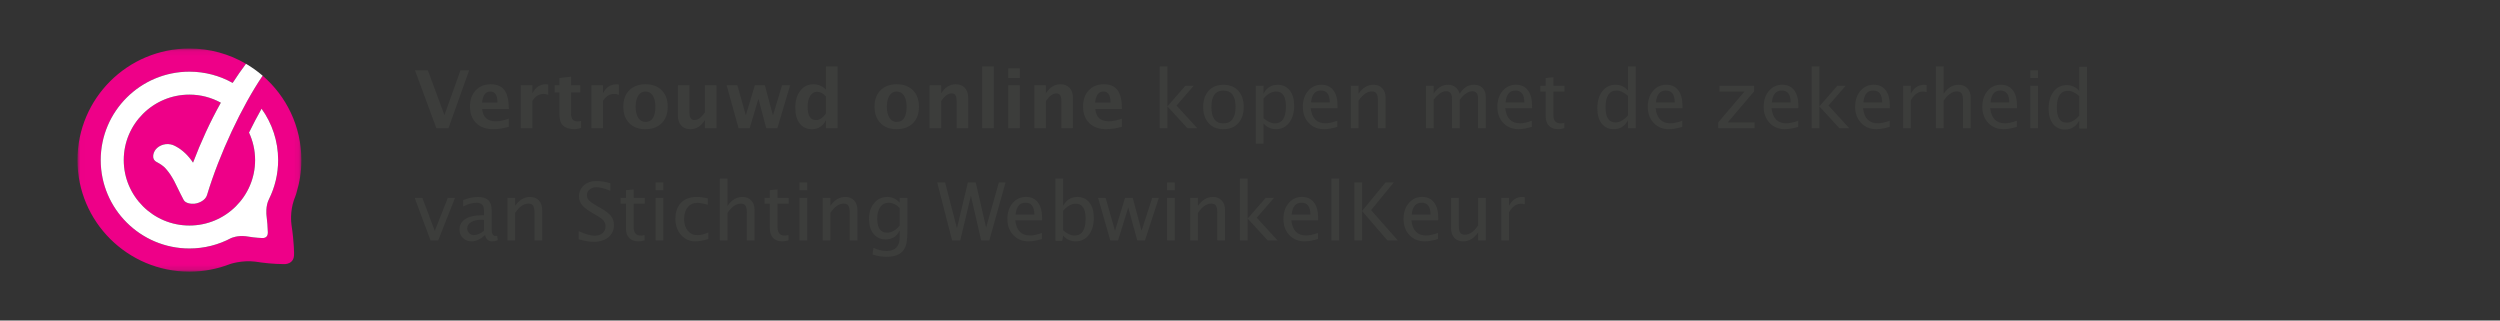 <?xml version="1.0" encoding="UTF-8"?>
<svg width="468px" height="60px" viewBox="0 0 468 60" version="1.1" xmlns="http://www.w3.org/2000/svg" xmlns:xlink="http://www.w3.org/1999/xlink">
    <rect x="0" y="0" width="468" height="60" fill="#333333" stroke="none"/>
    <!-- Generator: Sketch 58 (84663) - https://sketch.com -->
    <title>wwk_banner_sm_transp-468x60</title>
    <desc>Created with Sketch.</desc>
    <defs>
        <path d="M46.172,51 C46.168,50.872 46.166,50.742 46.165,50.61 C46.165,49.843 46.233,48.999 46.411,48.009 C46.843,45.607 47.387,44.251 47.827,43.417 C48.274,42.588 48.581,42.256 48.563,42.056 C48.561,41.982 48.538,41.901 48.456,41.772 C48.34,41.6 48.248,41.563 48.102,41.559 C48.096,41.559 48.089,41.558 48.082,41.558 C47.731,41.558 47.078,41.981 46.432,42.558 C45.765,43.14 45.064,43.86 44.475,44.386 C44.355,44.495 44.235,44.603 44.115,44.713 C43.75,45.048 43.53,45.268 43.528,45.268 L43.4,45.395 L43.37,45.372 C40.635,47.746 37.512,50.079 34.769,51 L30.702,51 C26.804,49.398 14.362,42.383 14.351,42.379 L14.204,42.296 L14.595,41.459 C14.471,41.434 14.349,41.411 14.225,41.389 C14.128,41.371 13.993,41.361 13.832,41.361 C13.829,41.361 13.827,41.361 13.824,41.361 C12.239,41.361 8.348,42.209 8.331,42.214 C8.327,42.215 7.281,42.355 6.259,42.355 C6.013,42.355 5.767,42.349 5.536,42.328 C4.353,42.217 1.403,41.429 1.395,41.429 C0.775,41.253 0.453,41.024 0.432,40.73 C0.436,40.491 0.694,40.373 0.969,40.371 C1.108,40.371 1.265,40.398 1.44,40.453 C2.506,40.78 3.141,40.87 3.502,40.87 C3.504,40.87 3.506,40.87 3.508,40.87 L3.691,40.861 L1.31,39.951 C0.473,39.663 0.038,39.384 0,39.05 C0.002,38.842 0.233,38.758 0.446,38.758 C0.597,38.758 0.777,38.787 0.991,38.849 C2.086,39.156 3.439,39.549 4.061,39.731 C3.894,39.629 3.697,39.515 3.498,39.405 C2.997,39.128 2.495,38.873 2.498,38.873 C2.08,38.691 1.852,38.42 1.846,38.157 C1.846,38.054 1.889,37.951 1.976,37.881 C2.059,37.81 2.178,37.774 2.307,37.774 C2.309,37.774 2.311,37.774 2.312,37.774 C2.444,37.774 2.594,37.807 2.764,37.879 C3.486,38.174 4.103,38.56 5.493,39.088 C6.452,39.452 7.362,39.603 8.124,39.603 C8.131,39.603 8.137,39.603 8.144,39.603 C9.115,39.603 9.837,39.342 10.087,39.032 C10.17,38.931 10.194,38.863 10.194,38.819 C10.209,38.732 10.046,38.607 9.711,38.502 C9.392,38.396 8.967,38.31 8.602,38.187 C8.162,38.034 7.386,37.717 7.368,37.048 C7.368,36.938 7.39,36.823 7.442,36.704 C7.5,36.58 7.633,36.549 7.734,36.549 C7.74,36.549 7.746,36.549 7.752,36.549 C8.253,36.556 9.217,37.012 9.231,37.012 C9.237,37.012 9.492,37.116 9.899,37.222 C10.306,37.327 10.861,37.432 11.472,37.432 C11.614,37.432 11.76,37.426 11.909,37.413 L12.136,37.403 C13.613,37.41 15.726,38.492 15.925,38.59 L15.946,38.542 L31.4,44.305 C35.035,43.925 41.741,37.54 44.672,34.514 C46.001,32.949 48.338,30.654 51.271,29.9 C51.748,29.734 52.376,29.611 53.201,29.611 C53.207,29.611 53.213,29.611 53.219,29.611 C54.048,29.611 55.068,29.732 56.325,30.048 C56.801,30.167 57.191,30.218 57.5,30.218 C58.18,30.209 58.492,29.991 58.635,29.685 C54.432,28.836 51.864,27.153 51.864,27.153 C49.277,24.051 48.237,20.994 47.856,18.633 C47.05,16.716 45.574,11.387 50.594,5.456 C51.99,3.317 54.048,1.606 56.736,0.775 C58.43,0.251 60.106,0 61.717,0 C65.307,0 68.571,1.244 70.978,3.468 C78.74,9.711 75.695,26.971 75.695,26.971 C72.964,28.42 70.356,29.277 67.93,29.735 C68.083,29.947 68.288,30.207 68.567,30.482 C69.013,30.917 69.628,31.373 70.435,31.693 C71.018,31.791 71.611,31.937 72.206,32.124 C74.679,32.541 76.082,33.505 76.828,34.265 C78.48,35.281 79.73,36.356 80.108,37.042 C80.81,37.898 83.481,41.363 86.548,44.679 C89.075,47.423 91.918,50.058 94.037,51 L82.942,51 C81.428,49.674 80.048,48.404 78.971,47.425 C78.204,46.588 77.534,46.246 76.996,46.246 C76.994,46.246 76.992,46.246 76.991,46.246 C76.986,46.246 76.982,46.246 76.977,46.246 C76.306,46.246 75.668,46.792 75.128,47.848 C74.716,48.652 74.371,49.728 74.103,51 L46.172,51 L46.172,51 Z M96.172,51 L102,48.828 L102,51 L96.172,51 L96.172,51 Z" id="path-1"></path>
        <linearGradient x1="78.013%" y1="110.165%" x2="105.369%" y2="110.165%" id="linearGradient-3">
            <stop stop-color="#CBCCCB" offset="0%"></stop>
            <stop stop-color="#FFFFFE" offset="100%"></stop>
        </linearGradient>
        <polygon id="path-4" points="0.55 0.702 91.921 0.702 91.921 21.129 0.55 21.129"></polygon>
        <path d="M9.314,1.73 C9.14,1.297 8.978,0.864 8.829,0.438 C6.958,1.473 5.454,1.709 5.454,1.709 C3.638,1.26 2.097,0.712 0.785,0.099 C1.029,0.792 1.277,1.422 1.478,1.904 C2.65,2.406 3.992,2.858 5.531,3.238 C5.531,3.238 7.257,2.963 9.314,1.73" id="path-6"></path>
        <linearGradient x1="0%" y1="50.003%" x2="100.004%" y2="50.003%" id="linearGradient-8">
            <stop stop-color="#BBBCBB" offset="0%"></stop>
            <stop stop-color="#FFFFFE" offset="100%"></stop>
        </linearGradient>
        <path d="M5.441,4.578 C5.441,4.578 4.542,12.073 0.177,13.783 C0.177,13.783 10.24,12.629 12.279,0.39" id="path-9"></path>
        <polygon id="path-11" points="0.009 0.079 41.921 0.079 41.921 41.853 0.009 41.853"></polygon>
    </defs>
    <g id="Page-1" stroke="none" stroke-width="1" fill="none" fill-rule="evenodd">
        <g id="Banners" transform="translate(-837, -836)">
            <g transform="translate(66, 457)" id="wwk_banner_sm_transp-468x60">
                <g transform="translate(769.5, 378)">
                    <g id="wwk_banner_sm_transp">
                        <g id="banner_liggend_dun_roze_nieuwlogo-01" transform="translate(16, 9)">
                            <path d="M67.189,16 L63.183,5.16 L65.593,5.16 L68.698,13.546 L71.701,5.16 L73.327,5.16 L69.453,16 L67.189,16 Z M80.754,15.729 C79.724,16.032 78.747,16.183 77.824,16.183 C76.481,16.183 75.422,15.802 74.645,15.041 C73.869,14.279 73.481,13.239 73.481,11.92 C73.481,10.675 73.836,9.673 74.547,8.914 C75.257,8.155 76.196,7.775 77.363,7.775 C78.539,7.775 79.399,8.146 79.941,8.888 C80.483,9.63 80.754,10.805 80.754,12.411 L75.766,12.411 C75.912,13.944 76.755,14.711 78.293,14.711 C79.02,14.711 79.841,14.542 80.754,14.206 L80.754,15.729 Z M75.737,11.188 L78.622,11.188 C78.622,9.816 78.181,9.13 77.297,9.13 C76.398,9.13 75.878,9.816 75.737,11.188 Z M82.995,16 L82.995,7.958 L85.163,7.958 L85.163,9.474 C85.724,8.341 86.579,7.775 87.726,7.775 C87.863,7.775 87.997,7.79 88.129,7.819 L88.129,9.752 C87.822,9.64 87.536,9.584 87.272,9.584 C86.408,9.584 85.705,10.021 85.163,10.895 L85.163,16 L82.995,16 Z M94.274,15.956 C93.757,16.107 93.349,16.183 93.051,16.183 C91.171,16.183 90.231,15.304 90.231,13.546 L90.231,9.313 L89.331,9.313 L89.331,7.958 L90.231,7.958 L90.231,6.603 L92.399,6.354 L92.399,7.958 L94.121,7.958 L94.121,9.313 L92.399,9.313 L92.399,13.261 C92.399,14.247 92.802,14.74 93.608,14.74 C93.793,14.74 94.016,14.706 94.274,14.638 L94.274,15.956 Z M96.208,16 L96.208,7.958 L98.376,7.958 L98.376,9.474 C98.937,8.341 99.792,7.775 100.939,7.775 C101.076,7.775 101.21,7.79 101.342,7.819 L101.342,9.752 C101.035,9.64 100.749,9.584 100.485,9.584 C99.621,9.584 98.918,10.021 98.376,10.895 L98.376,16 L96.208,16 Z M106.283,16.183 C105.028,16.183 104.031,15.803 103.291,15.044 C102.552,14.285 102.182,13.263 102.182,11.979 C102.182,10.68 102.554,9.655 103.299,8.903 C104.043,8.151 105.055,7.775 106.335,7.775 C107.619,7.775 108.633,8.151 109.378,8.903 C110.122,9.655 110.495,10.675 110.495,11.964 C110.495,13.283 110.121,14.315 109.374,15.062 C108.627,15.81 107.597,16.183 106.283,16.183 Z M106.32,14.828 C107.565,14.828 108.188,13.874 108.188,11.964 C108.188,11.09 108.023,10.399 107.693,9.892 C107.364,9.384 106.911,9.13 106.335,9.13 C105.763,9.13 105.313,9.384 104.983,9.892 C104.654,10.399 104.489,11.095 104.489,11.979 C104.489,12.853 104.652,13.546 104.98,14.059 C105.307,14.572 105.753,14.828 106.32,14.828 Z M117.46,16 L117.46,14.484 C116.757,15.617 115.844,16.183 114.721,16.183 C114.003,16.183 113.437,15.956 113.022,15.502 C112.607,15.048 112.399,14.428 112.399,13.642 L112.399,7.958 L114.567,7.958 L114.567,13.107 C114.567,14.02 114.872,14.477 115.482,14.477 C116.166,14.477 116.825,13.991 117.46,13.019 L117.46,7.958 L119.628,7.958 L119.628,16 L117.46,16 Z M123.759,16 L121.525,7.958 L123.539,7.958 L125.121,13.59 L126.806,7.958 L128.681,7.958 L130.197,13.62 L131.903,7.958 L133.412,7.958 L131.024,16 L128.944,16 L127.48,10.485 L125.839,16 L123.759,16 Z M140.116,16 L140.116,14.484 C139.559,15.617 138.683,16.183 137.486,16.183 C136.52,16.183 135.76,15.829 135.209,15.121 C134.657,14.413 134.381,13.439 134.381,12.199 C134.381,10.851 134.692,9.777 135.315,8.976 C135.937,8.175 136.774,7.775 137.823,7.775 C138.663,7.775 139.427,8.107 140.116,8.771 L140.116,4.435 L142.291,4.435 L142.291,16 L140.116,16 Z M140.116,10.06 C139.593,9.474 139.034,9.181 138.439,9.181 C137.906,9.181 137.482,9.437 137.164,9.95 C136.847,10.463 136.688,11.151 136.688,12.016 C136.688,13.661 137.215,14.484 138.27,14.484 C138.915,14.484 139.53,14.071 140.116,13.246 L140.116,10.06 Z M153.314,16.183 C152.059,16.183 151.062,15.803 150.322,15.044 C149.582,14.285 149.213,13.263 149.213,11.979 C149.213,10.68 149.585,9.655 150.33,8.903 C151.074,8.151 152.086,7.775 153.365,7.775 C154.65,7.775 155.664,8.151 156.409,8.903 C157.153,9.655 157.526,10.675 157.526,11.964 C157.526,13.283 157.152,14.315 156.405,15.062 C155.658,15.81 154.628,16.183 153.314,16.183 Z M153.351,14.828 C154.596,14.828 155.218,13.874 155.218,11.964 C155.218,11.09 155.054,10.399 154.724,9.892 C154.394,9.384 153.942,9.13 153.365,9.13 C152.794,9.13 152.344,9.384 152.014,9.892 C151.684,10.399 151.52,11.095 151.52,11.979 C151.52,12.853 151.683,13.546 152.01,14.059 C152.338,14.572 152.784,14.828 153.351,14.828 Z M159.518,16 L159.518,7.958 L161.686,7.958 L161.686,9.474 C162.394,8.341 163.307,7.775 164.425,7.775 C165.143,7.775 165.709,8.002 166.124,8.456 C166.539,8.91 166.747,9.53 166.747,10.316 L166.747,16 L164.579,16 L164.579,10.851 C164.579,9.938 164.276,9.481 163.671,9.481 C162.982,9.481 162.32,9.967 161.686,10.939 L161.686,16 L159.518,16 Z M169.369,16 L169.369,4.435 L171.537,4.435 L171.537,16 L169.369,16 Z M174.247,16 L174.247,7.958 L176.415,7.958 L176.415,16 L174.247,16 Z M174.247,6.603 L174.247,4.794 L176.415,4.794 L176.415,6.603 L174.247,6.603 Z M179.125,16 L179.125,7.958 L181.293,7.958 L181.293,9.474 C182.001,8.341 182.914,7.775 184.032,7.775 C184.75,7.775 185.316,8.002 185.731,8.456 C186.146,8.91 186.354,9.53 186.354,10.316 L186.354,16 L184.186,16 L184.186,10.851 C184.186,9.938 183.883,9.481 183.278,9.481 C182.589,9.481 181.927,9.967 181.293,10.939 L181.293,16 L179.125,16 Z M195.524,15.729 C194.493,16.032 193.517,16.183 192.594,16.183 C191.251,16.183 190.192,15.802 189.415,15.041 C188.639,14.279 188.251,13.239 188.251,11.92 C188.251,10.675 188.606,9.673 189.316,8.914 C190.027,8.155 190.965,7.775 192.132,7.775 C193.309,7.775 194.169,8.146 194.711,8.888 C195.253,9.63 195.524,10.805 195.524,12.411 L190.536,12.411 C190.682,13.944 191.525,14.711 193.063,14.711 C193.79,14.711 194.611,14.542 195.524,14.206 L195.524,15.729 Z M190.507,11.188 L193.392,11.188 C193.392,9.816 192.95,9.13 192.067,9.13 C191.168,9.13 190.648,9.816 190.507,11.188 Z M202.599,16 L202.599,4.435 L204.042,4.435 L204.042,11.906 L207.411,8.046 L208.964,8.046 L205.748,11.759 L209.63,16 L207.784,16 L204.042,11.92 L204.042,16 L202.599,16 Z M214.479,16.183 C213.341,16.183 212.433,15.806 211.754,15.052 C211.075,14.297 210.736,13.288 210.736,12.023 C210.736,10.744 211.077,9.732 211.758,8.987 C212.439,8.242 213.363,7.87 214.53,7.87 C215.697,7.87 216.621,8.242 217.302,8.987 C217.983,9.732 218.324,10.739 218.324,12.008 C218.324,13.307 217.982,14.328 217.298,15.07 C216.615,15.812 215.675,16.183 214.479,16.183 Z M214.501,15.099 C216.029,15.099 216.793,14.069 216.793,12.008 C216.793,9.972 216.039,8.954 214.53,8.954 C213.026,8.954 212.274,9.977 212.274,12.023 C212.274,14.074 213.016,15.099 214.501,15.099 Z M220.58,18.893 L220.58,8.046 L222.023,8.046 L222.023,9.54 C222.613,8.427 223.5,7.87 224.681,7.87 C225.638,7.87 226.392,8.219 226.941,8.917 C227.49,9.616 227.765,10.57 227.765,11.781 C227.765,13.1 227.454,14.163 226.831,14.971 C226.208,15.779 225.389,16.183 224.374,16.183 C223.431,16.183 222.648,15.822 222.023,15.099 L222.023,18.893 L220.58,18.893 Z M222.023,14.103 C222.765,14.767 223.473,15.099 224.147,15.099 C225.533,15.099 226.227,14.042 226.227,11.928 C226.227,10.062 225.611,9.13 224.381,9.13 C223.575,9.13 222.789,9.567 222.023,10.441 L222.023,14.103 Z M235.851,15.744 C234.884,16.037 234.056,16.183 233.368,16.183 C232.196,16.183 231.24,15.794 230.5,15.015 C229.761,14.236 229.391,13.227 229.391,11.986 C229.391,10.78 229.717,9.792 230.369,9.02 C231.02,8.249 231.854,7.863 232.87,7.863 C233.832,7.863 234.575,8.205 235.1,8.888 C235.625,9.572 235.887,10.543 235.887,11.803 L235.88,12.25 L230.863,12.25 C231.073,14.14 231.998,15.084 233.639,15.084 C234.239,15.084 234.977,14.923 235.851,14.601 L235.851,15.744 Z M230.929,11.166 L234.437,11.166 C234.437,9.687 233.885,8.947 232.782,8.947 C231.673,8.947 231.056,9.687 230.929,11.166 Z M238.378,16 L238.378,8.046 L239.82,8.046 L239.82,9.54 C240.582,8.427 241.515,7.87 242.618,7.87 C243.307,7.87 243.856,8.089 244.266,8.526 C244.676,8.963 244.882,9.55 244.882,10.287 L244.882,16 L243.439,16 L243.439,10.756 C243.439,10.165 243.352,9.744 243.179,9.492 C243.005,9.241 242.718,9.115 242.318,9.115 C241.434,9.115 240.602,9.694 239.82,10.851 L239.82,16 L238.378,16 Z M252.433,16 L252.433,8.046 L253.876,8.046 L253.876,9.54 C254.579,8.427 255.482,7.87 256.586,7.87 C257.65,7.87 258.375,8.427 258.761,9.54 C259.444,8.422 260.333,7.863 261.427,7.863 C262.13,7.863 262.674,8.069 263.06,8.482 C263.446,8.894 263.639,9.472 263.639,10.214 L263.639,16 L262.189,16 L262.189,10.441 C262.189,9.533 261.83,9.079 261.112,9.079 C260.365,9.079 259.581,9.608 258.761,10.668 L258.761,16 L257.311,16 L257.311,10.441 C257.311,9.528 256.944,9.071 256.212,9.071 C255.485,9.071 254.706,9.604 253.876,10.668 L253.876,16 L252.433,16 Z M272.267,15.744 C271.3,16.037 270.472,16.183 269.784,16.183 C268.612,16.183 267.656,15.794 266.916,15.015 C266.177,14.236 265.807,13.227 265.807,11.986 C265.807,10.78 266.133,9.792 266.785,9.02 C267.436,8.249 268.27,7.863 269.286,7.863 C270.248,7.863 270.991,8.205 271.516,8.888 C272.041,9.572 272.303,10.543 272.303,11.803 L272.296,12.25 L267.279,12.25 C267.489,14.14 268.414,15.084 270.055,15.084 C270.655,15.084 271.393,14.923 272.267,14.601 L272.267,15.744 Z M267.345,11.166 L270.853,11.166 C270.853,9.687 270.301,8.947 269.198,8.947 C268.09,8.947 267.472,9.687 267.345,11.166 Z M277.181,16.183 C276.449,16.183 275.878,15.973 275.467,15.553 C275.057,15.133 274.852,14.55 274.852,13.803 L274.852,9.13 L273.856,9.13 L273.856,8.046 L274.852,8.046 L274.852,6.603 L276.295,6.464 L276.295,8.046 L278.375,8.046 L278.375,9.13 L276.295,9.13 L276.295,13.539 C276.295,14.579 276.744,15.099 277.643,15.099 C277.833,15.099 278.065,15.067 278.339,15.004 L278.339,16 C277.894,16.122 277.508,16.183 277.181,16.183 Z M290.255,16 L290.255,14.506 C289.669,15.624 288.785,16.183 287.604,16.183 C286.647,16.183 285.893,15.834 285.344,15.136 C284.795,14.437 284.52,13.483 284.52,12.272 C284.52,10.949 284.831,9.884 285.454,9.079 C286.077,8.273 286.896,7.87 287.911,7.87 C288.854,7.87 289.635,8.231 290.255,8.954 L290.255,4.435 L291.705,4.435 L291.705,16 L290.255,16 Z M290.255,9.943 C289.508,9.284 288.8,8.954 288.131,8.954 C286.749,8.954 286.058,10.011 286.058,12.125 C286.058,13.986 286.673,14.916 287.904,14.916 C288.705,14.916 289.488,14.479 290.255,13.605 L290.255,9.943 Z M374.735,16.065 L374.735,14.571 C374.149,15.689 373.265,16.248 372.083,16.248 C371.126,16.248 370.373,15.899 369.824,15.201 C369.275,14.502 369,13.548 369,12.337 C369,11.014 369.311,9.949 369.934,9.144 C370.556,8.338 371.375,7.935 372.391,7.935 C373.334,7.935 374.115,8.296 374.735,9.019 L374.735,4.5 L376.185,4.5 L376.185,16.065 L374.735,16.065 Z M374.735,9.989 C373.988,9.33 373.28,9 372.611,9 C371.229,9 370.538,10.057 370.538,12.171 C370.538,14.032 371.153,14.962 372.384,14.962 C373.185,14.962 373.968,14.525 374.735,13.651 L374.735,9.989 Z M300.421,15.744 C299.454,16.037 298.627,16.183 297.938,16.183 C296.766,16.183 295.81,15.794 295.071,15.015 C294.331,14.236 293.961,13.227 293.961,11.986 C293.961,10.78 294.287,9.792 294.939,9.02 C295.591,8.249 296.424,7.863 297.44,7.863 C298.402,7.863 299.145,8.205 299.67,8.888 C300.195,9.572 300.458,10.543 300.458,11.803 L300.45,12.25 L295.433,12.25 C295.643,14.14 296.569,15.084 298.209,15.084 C298.81,15.084 299.547,14.923 300.421,14.601 L300.421,15.744 Z M295.499,11.166 L299.007,11.166 C299.007,9.687 298.456,8.947 297.352,8.947 C296.244,8.947 295.626,9.687 295.499,11.166 Z M307.152,16 L307.152,14.916 L312.074,9.13 L307.379,9.13 L307.379,8.046 L313.854,8.046 L313.854,9.13 L308.932,14.916 L313.949,14.916 L313.949,16 L307.152,16 Z M322.123,15.744 C321.156,16.037 320.328,16.183 319.64,16.183 C318.468,16.183 317.512,15.794 316.772,15.015 C316.033,14.236 315.663,13.227 315.663,11.986 C315.663,10.78 315.989,9.792 316.641,9.02 C317.292,8.249 318.126,7.863 319.142,7.863 C320.104,7.863 320.847,8.205 321.372,8.888 C321.897,9.572 322.159,10.543 322.159,11.803 L322.152,12.25 L317.135,12.25 C317.345,14.14 318.27,15.084 319.911,15.084 C320.511,15.084 321.249,14.923 322.123,14.601 L322.123,15.744 Z M317.201,11.166 L320.709,11.166 C320.709,9.687 320.157,8.947 319.054,8.947 C317.945,8.947 317.328,9.687 317.201,11.166 Z M324.65,16 L324.65,4.435 L326.092,4.435 L326.092,11.906 L329.462,8.046 L331.014,8.046 L327.799,11.759 L331.681,16 L329.835,16 L326.092,11.92 L326.092,16 L324.65,16 Z M339.247,15.744 C338.28,16.037 337.452,16.183 336.764,16.183 C335.592,16.183 334.636,15.794 333.896,15.015 C333.157,14.236 332.787,13.227 332.787,11.986 C332.787,10.78 333.113,9.792 333.765,9.02 C334.416,8.249 335.25,7.863 336.266,7.863 C337.228,7.863 337.971,8.205 338.496,8.888 C339.021,9.572 339.283,10.543 339.283,11.803 L339.276,12.25 L334.259,12.25 C334.469,14.14 335.394,15.084 337.035,15.084 C337.635,15.084 338.373,14.923 339.247,14.601 L339.247,15.744 Z M334.325,11.166 L337.833,11.166 C337.833,9.687 337.281,8.947 336.178,8.947 C335.069,8.947 334.452,9.687 334.325,11.166 Z M341.774,16 L341.774,8.046 L343.216,8.046 L343.216,9.54 C343.788,8.427 344.618,7.87 345.707,7.87 C345.853,7.87 346.007,7.882 346.168,7.907 L346.168,9.254 C345.919,9.171 345.699,9.13 345.509,9.13 C344.596,9.13 343.832,9.672 343.216,10.756 L343.216,16 L341.774,16 Z M347.911,16 L347.911,4.435 L349.354,4.435 L349.354,9.54 C350.116,8.427 351.048,7.87 352.152,7.87 C352.84,7.87 353.39,8.089 353.8,8.526 C354.21,8.963 354.415,9.55 354.415,10.287 L354.415,16 L352.972,16 L352.972,10.756 C352.972,10.165 352.886,9.744 352.712,9.492 C352.539,9.241 352.252,9.115 351.852,9.115 C350.968,9.115 350.135,9.694 349.354,10.851 L349.354,16 L347.911,16 Z M363.05,15.744 C362.084,16.037 361.256,16.183 360.568,16.183 C359.396,16.183 358.44,15.794 357.7,15.015 C356.96,14.236 356.59,13.227 356.59,11.986 C356.59,10.78 356.916,9.792 357.568,9.02 C358.22,8.249 359.054,7.863 360.069,7.863 C361.031,7.863 361.775,8.205 362.3,8.888 C362.825,9.572 363.087,10.543 363.087,11.803 L363.08,12.25 L358.063,12.25 C358.273,14.14 359.198,15.084 360.839,15.084 C361.439,15.084 362.176,14.923 363.05,14.601 L363.05,15.744 Z M358.129,11.166 L361.637,11.166 C361.637,9.687 361.085,8.947 359.982,8.947 C358.873,8.947 358.256,9.687 358.129,11.166 Z M365.577,16 L365.577,8.046 L367.02,8.046 L367.02,16 L365.577,16 Z M365.577,6.603 L365.577,5.16 L367.02,5.16 L367.02,6.603 L365.577,6.603 Z" id="Vertrouwdonlinekopenmetdezekerheid" fill="#3C3D3B" fill-rule="nonzero"></path>
                            <path d="M66.091,37 L63.132,29.046 L64.575,29.046 L66.889,35.235 L69.328,29.046 L70.676,29.046 L67.534,37 L66.091,37 Z M76.308,35.989 C75.443,36.785 74.611,37.183 73.81,37.183 C73.151,37.183 72.604,36.977 72.169,36.564 C71.735,36.152 71.518,35.63 71.518,35 C71.518,34.131 71.883,33.464 72.613,32.997 C73.343,32.531 74.389,32.298 75.751,32.298 L76.095,32.298 L76.095,31.338 C76.095,30.416 75.622,29.954 74.674,29.954 C73.913,29.954 73.09,30.188 72.206,30.657 L72.206,29.463 C73.178,29.068 74.088,28.87 74.938,28.87 C75.827,28.87 76.482,29.07 76.905,29.471 C77.327,29.871 77.538,30.494 77.538,31.338 L77.538,34.942 C77.538,35.767 77.792,36.18 78.3,36.18 C78.363,36.18 78.456,36.17 78.578,36.15 L78.681,36.949 C78.354,37.105 77.992,37.183 77.597,37.183 C76.923,37.183 76.493,36.785 76.308,35.989 Z M76.095,35.206 L76.095,33.147 L75.612,33.133 C74.821,33.133 74.181,33.283 73.693,33.583 C73.205,33.884 72.96,34.278 72.96,34.766 C72.96,35.113 73.083,35.406 73.327,35.645 C73.571,35.884 73.869,36.004 74.22,36.004 C74.821,36.004 75.446,35.738 76.095,35.206 Z M80.489,37 L80.489,29.046 L81.932,29.046 L81.932,30.54 C82.694,29.427 83.627,28.87 84.73,28.87 C85.419,28.87 85.968,29.089 86.378,29.526 C86.788,29.963 86.993,30.55 86.993,31.287 L86.993,37 L85.55,37 L85.55,31.756 C85.55,31.165 85.464,30.744 85.29,30.492 C85.117,30.241 84.83,30.115 84.43,30.115 C83.546,30.115 82.713,30.694 81.932,31.851 L81.932,37 L80.489,37 Z M96.624,37.271 C95.896,37.271 94.966,37.112 93.833,36.795 L93.833,35.271 C95.054,35.838 96.057,36.121 96.843,36.121 C97.449,36.121 97.936,35.962 98.305,35.645 C98.673,35.328 98.858,34.91 98.858,34.393 C98.858,33.968 98.737,33.606 98.495,33.309 C98.28,33.044 97.904,32.752 97.367,32.433 L96.411,31.88 C95.488,31.353 94.838,30.856 94.459,30.39 C94.081,29.924 93.892,29.38 93.892,28.76 C93.892,27.925 94.195,27.238 94.8,26.698 C95.405,26.159 96.177,25.889 97.114,25.889 C97.949,25.889 98.831,26.028 99.758,26.307 L99.758,27.713 C98.616,27.264 97.764,27.039 97.202,27.039 C96.67,27.039 96.231,27.181 95.884,27.464 C95.537,27.747 95.364,28.104 95.364,28.533 C95.364,28.895 95.491,29.214 95.745,29.493 C95.999,29.771 96.463,30.103 97.136,30.489 L97.913,30.928 C98.85,31.46 99.505,31.963 99.876,32.437 C100.247,32.911 100.432,33.479 100.432,34.144 C100.432,35.086 100.084,35.843 99.389,36.414 C98.693,36.985 97.771,37.271 96.624,37.271 Z M105.01,37.183 C104.277,37.183 103.706,36.973 103.296,36.553 C102.885,36.133 102.68,35.55 102.68,34.803 L102.68,30.13 L101.684,30.13 L101.684,29.046 L102.68,29.046 L102.68,27.603 L104.123,27.464 L104.123,29.046 L106.203,29.046 L106.203,30.13 L104.123,30.13 L104.123,34.539 C104.123,35.579 104.572,36.099 105.471,36.099 C105.661,36.099 105.893,36.067 106.167,36.004 L106.167,37 C105.722,37.122 105.337,37.183 105.01,37.183 Z M108.232,37 L108.232,29.046 L109.675,29.046 L109.675,37 L108.232,37 Z M108.232,27.603 L108.232,26.16 L109.675,26.16 L109.675,27.603 L108.232,27.603 Z M115.673,37.183 C114.598,37.183 113.707,36.785 112.999,35.989 C112.291,35.193 111.937,34.19 111.937,32.979 C111.937,31.685 112.288,30.677 112.988,29.954 C113.689,29.231 114.667,28.87 115.922,28.87 C116.542,28.87 117.235,28.956 118.002,29.126 L118.002,30.335 C117.186,30.096 116.522,29.976 116.01,29.976 C115.272,29.976 114.68,30.253 114.233,30.807 C113.787,31.362 113.563,32.1 113.563,33.023 C113.563,33.917 113.793,34.639 114.252,35.191 C114.711,35.743 115.311,36.019 116.054,36.019 C116.713,36.019 117.391,35.85 118.09,35.513 L118.09,36.758 C117.157,37.042 116.351,37.183 115.673,37.183 Z M120.25,37 L120.25,25.435 L121.693,25.435 L121.693,30.54 C122.454,29.427 123.387,28.87 124.491,28.87 C125.179,28.87 125.728,29.089 126.139,29.526 C126.549,29.963 126.754,30.55 126.754,31.287 L126.754,37 L125.311,37 L125.311,31.756 C125.311,31.165 125.224,30.744 125.051,30.492 C124.878,30.241 124.591,30.115 124.19,30.115 C123.307,30.115 122.474,30.694 121.693,31.851 L121.693,37 L120.25,37 Z M131.946,37.183 C131.214,37.183 130.643,36.973 130.232,36.553 C129.822,36.133 129.617,35.55 129.617,34.803 L129.617,30.13 L128.621,30.13 L128.621,29.046 L129.617,29.046 L129.617,27.603 L131.06,27.464 L131.06,29.046 L133.14,29.046 L133.14,30.13 L131.06,30.13 L131.06,34.539 C131.06,35.579 131.509,36.099 132.408,36.099 C132.598,36.099 132.83,36.067 133.103,36.004 L133.103,37 C132.659,37.122 132.273,37.183 131.946,37.183 Z M135.168,37 L135.168,29.046 L136.611,29.046 L136.611,37 L135.168,37 Z M135.168,27.603 L135.168,26.16 L136.611,26.16 L136.611,27.603 L135.168,27.603 Z M139.504,37 L139.504,29.046 L140.947,29.046 L140.947,30.54 C141.709,29.427 142.641,28.87 143.745,28.87 C144.433,28.87 144.982,29.089 145.393,29.526 C145.803,29.963 146.008,30.55 146.008,31.287 L146.008,37 L144.565,37 L144.565,31.756 C144.565,31.165 144.478,30.744 144.305,30.492 C144.132,30.241 143.845,30.115 143.444,30.115 C142.561,30.115 141.728,30.694 140.947,31.851 L140.947,37 L139.504,37 Z M148.842,39.644 L149.01,38.392 C149.845,38.787 150.668,38.985 151.479,38.985 C153.105,38.985 153.918,38.123 153.918,36.399 L153.918,35.147 C153.385,36.26 152.511,36.817 151.295,36.817 C150.343,36.817 149.587,36.47 149.025,35.777 C148.463,35.083 148.183,34.148 148.183,32.972 C148.183,31.761 148.503,30.774 149.142,30.013 C149.782,29.251 150.609,28.87 151.625,28.87 C152.514,28.87 153.278,29.231 153.918,29.954 L153.918,29.046 L155.368,29.046 L155.368,34.832 C155.368,36.077 155.303,36.999 155.174,37.597 C155.044,38.195 154.801,38.685 154.445,39.065 C153.815,39.734 152.836,40.069 151.508,40.069 C150.58,40.069 149.691,39.927 148.842,39.644 Z M153.918,34.246 L153.918,30.943 C153.283,30.284 152.592,29.954 151.845,29.954 C151.181,29.954 150.661,30.22 150.285,30.752 C149.909,31.285 149.721,32.015 149.721,32.942 C149.721,34.686 150.334,35.557 151.559,35.557 C152.394,35.557 153.18,35.12 153.918,34.246 Z M163.733,37 L160.943,26.16 L162.422,26.16 L164.641,34.722 L166.685,26.16 L168.164,26.16 L170.098,34.605 L172.486,26.16 L173.738,26.16 L170.698,37 L169.168,37 L167.256,28.643 L165.257,37 L163.733,37 Z M180.545,36.744 C179.578,37.037 178.751,37.183 178.062,37.183 C176.89,37.183 175.934,36.794 175.195,36.015 C174.455,35.236 174.085,34.227 174.085,32.986 C174.085,31.78 174.411,30.792 175.063,30.02 C175.715,29.249 176.548,28.863 177.564,28.863 C178.526,28.863 179.269,29.205 179.794,29.888 C180.319,30.572 180.582,31.543 180.582,32.803 L180.574,33.25 L175.557,33.25 C175.767,35.14 176.692,36.084 178.333,36.084 C178.934,36.084 179.671,35.923 180.545,35.601 L180.545,36.744 Z M175.623,32.166 L179.131,32.166 C179.131,30.687 178.58,29.947 177.476,29.947 C176.368,29.947 175.75,30.687 175.623,32.166 Z M183.079,37.088 L183.079,25.435 L184.522,25.435 L184.522,30.54 C185.113,29.427 185.999,28.87 187.18,28.87 C188.137,28.87 188.891,29.219 189.44,29.917 C189.989,30.616 190.264,31.57 190.264,32.781 C190.264,34.1 189.953,35.163 189.33,35.971 C188.708,36.779 187.888,37.183 186.873,37.183 C185.93,37.183 185.147,36.822 184.522,36.099 L184.346,37.088 L183.079,37.088 Z M184.522,35.103 C185.264,35.767 185.972,36.099 186.646,36.099 C188.033,36.099 188.726,35.042 188.726,32.928 C188.726,31.062 188.111,30.13 186.88,30.13 C186.075,30.13 185.288,30.567 184.522,31.441 L184.522,35.103 Z M193.345,37 L191.067,29.046 L192.48,29.046 L194.224,35.206 L196.106,29.046 L197.549,29.046 L199.197,35.206 L201.196,29.046 L202.434,29.046 L199.841,37 L198.391,37 L196.707,30.84 L194.802,37 L193.345,37 Z M203.979,37 L203.979,29.046 L205.422,29.046 L205.422,37 L203.979,37 Z M203.979,27.603 L203.979,26.16 L205.422,26.16 L205.422,27.603 L203.979,27.603 Z M208.315,37 L208.315,29.046 L209.757,29.046 L209.757,30.54 C210.519,29.427 211.452,28.87 212.555,28.87 C213.244,28.87 213.793,29.089 214.203,29.526 C214.613,29.963 214.818,30.55 214.818,31.287 L214.818,37 L213.376,37 L213.376,31.756 C213.376,31.165 213.289,30.744 213.116,30.492 C212.942,30.241 212.655,30.115 212.255,30.115 C211.371,30.115 210.539,30.694 209.757,31.851 L209.757,37 L208.315,37 Z M217.623,37 L217.623,25.435 L219.066,25.435 L219.066,32.906 L222.435,29.046 L223.988,29.046 L220.773,32.759 L224.654,37 L222.809,37 L219.066,32.92 L219.066,37 L217.623,37 Z M232.22,36.744 C231.253,37.037 230.425,37.183 229.737,37.183 C228.565,37.183 227.609,36.794 226.87,36.015 C226.13,35.236 225.76,34.227 225.76,32.986 C225.76,31.78 226.086,30.792 226.738,30.02 C227.39,29.249 228.223,28.863 229.239,28.863 C230.201,28.863 230.944,29.205 231.469,29.888 C231.994,30.572 232.257,31.543 232.257,32.803 L232.249,33.25 L227.232,33.25 C227.442,35.14 228.367,36.084 230.008,36.084 C230.609,36.084 231.346,35.923 232.22,35.601 L232.22,36.744 Z M227.298,32.166 L230.806,32.166 C230.806,30.687 230.255,29.947 229.151,29.947 C228.043,29.947 227.425,30.687 227.298,32.166 Z M234.746,37 L234.746,25.435 L236.189,25.435 L236.189,37 L234.746,37 Z M239.038,37 L239.038,26.16 L240.481,26.16 L240.481,31.492 L244.868,26.16 L246.413,26.16 L242.165,31.331 L247.168,37 L245.22,37 L240.481,31.507 L240.481,37 L239.038,37 Z M254.704,36.744 C253.737,37.037 252.91,37.183 252.221,37.183 C251.049,37.183 250.093,36.794 249.354,36.015 C248.614,35.236 248.244,34.227 248.244,32.986 C248.244,31.78 248.57,30.792 249.222,30.02 C249.874,29.249 250.707,28.863 251.723,28.863 C252.685,28.863 253.428,29.205 253.953,29.888 C254.478,30.572 254.741,31.543 254.741,32.803 L254.733,33.25 L249.716,33.25 C249.926,35.14 250.851,36.084 252.492,36.084 C253.093,36.084 253.83,35.923 254.704,35.601 L254.704,36.744 Z M249.782,32.166 L253.29,32.166 C253.29,30.687 252.739,29.947 251.635,29.947 C250.527,29.947 249.909,30.687 249.782,32.166 Z M262.204,37 L262.204,35.506 C261.437,36.624 260.507,37.183 259.413,37.183 C258.72,37.183 258.168,36.965 257.758,36.528 C257.348,36.091 257.142,35.501 257.142,34.759 L257.142,29.046 L258.585,29.046 L258.585,34.29 C258.585,34.886 258.672,35.309 258.845,35.561 C259.019,35.812 259.308,35.938 259.713,35.938 C260.592,35.938 261.422,35.359 262.204,34.202 L262.204,29.046 L263.646,29.046 L263.646,37 L262.204,37 Z M266.539,37 L266.539,29.046 L267.982,29.046 L267.982,30.54 C268.553,29.427 269.383,28.87 270.472,28.87 C270.619,28.87 270.772,28.882 270.934,28.907 L270.934,30.254 C270.685,30.171 270.465,30.13 270.274,30.13 C269.361,30.13 268.597,30.672 267.982,31.756 L267.982,37 L266.539,37 Z" id="vanStichtingWebwinkelKeur" fill="#3C3D3B" fill-rule="nonzero"></path>
                            <g id="Small-Logo" transform="translate(0, 1)">
                                <g id="Beeldmerk-WebwinkelKeur-2019-(RGB)">
                                    <g id="Group-3">
                                        <mask id="mask-12" fill="white">
                                            <use xlink:href="#path-11"></use>
                                        </mask>
                                        <g id="Clip-2"></g>
                                        <path d="M34.67,5.173 C30.772,10.918 26.591,19.779 24.253,27.526 C23.967,28.474 22.807,29.047 21.884,29.139 C21.273,29.203 20.218,29.064 19.882,28.436 C19.459,27.641 19.061,26.835 18.668,26.023 C18.497,25.668 18.324,25.315 18.144,24.964 L18.115,24.907 C18.07,24.825 18.025,24.739 17.978,24.657 C17.897,24.514 17.815,24.368 17.729,24.226 C17.343,23.562 16.882,22.944 16.354,22.385 L16.268,22.299 C16.216,22.256 16.166,22.211 16.114,22.167 C15.983,22.062 15.852,21.956 15.714,21.859 C15.427,21.664 15.128,21.485 14.819,21.326 C13.729,20.765 14.191,19.317 14.904,18.698 C15.84,17.884 17.186,17.737 18.277,18.328 C19.657,19.033 20.796,20.163 21.635,21.446 C23.097,17.599 24.825,13.826 26.841,10.223 C25.092,9.267 23.092,8.714 20.96,8.714 C14.181,8.714 8.666,14.21 8.666,20.966 C8.666,27.721 14.181,33.217 20.96,33.217 C27.74,33.217 33.255,27.721 33.255,20.966 C33.255,19.129 32.845,17.387 32.115,15.821 C32.878,14.265 33.668,12.763 34.466,11.351 C36.416,14.063 37.569,17.382 37.569,20.966 C37.569,23.576 36.957,26.046 35.873,28.244 C35.18,29.542 35.389,31.287 35.389,31.287 L35.388,31.288 C35.536,32.377 35.607,33.513 35.641,34.474 C35.679,35.567 34.844,35.571 34.552,35.56 C33.462,35.519 32.355,35.369 31.488,35.224 L31.487,35.224 C29.909,35.035 28.758,35.575 28.758,35.575 C26.431,36.813 23.777,37.516 20.96,37.516 C11.802,37.516 4.352,30.092 4.352,20.966 C4.352,11.84 11.802,4.415 20.96,4.415 C23.898,4.415 26.656,5.183 29.052,6.521 C29.841,5.297 30.676,4.105 31.543,2.939 C28.437,1.124 24.822,0.079 20.96,0.079 C9.384,0.079 0,9.43 0,20.966 C0,32.501 9.384,41.853 20.96,41.853 C23.635,41.853 26.191,41.351 28.542,40.44 C28.542,40.44 30.761,39.659 33.311,39.981 C34.793,40.215 36.718,40.437 38.682,40.441 C38.682,40.441 40.596,40.566 40.548,38.547 C40.548,38.547 40.574,36.429 40.067,33.095 C40.005,32.661 39.78,30.629 40.52,28.461 C40.572,28.329 40.62,28.195 40.669,28.061 C40.701,27.98 40.738,27.901 40.765,27.817 C40.857,27.532 40.956,27.294 41.006,27.065 C41.599,25.136 41.921,23.089 41.921,20.966 C41.921,14.655 39.109,9.003 34.67,5.173" id="Fill-1" fill="#EE0088" mask="url(#mask-12)"></path>
                                    </g>
                                    <path d="M20.96,4.415 C11.802,4.415 4.352,11.84 4.352,20.966 C4.352,30.092 11.802,37.516 20.96,37.516 C23.777,37.516 26.431,36.813 28.758,35.575 C28.758,35.575 29.909,35.035 31.487,35.224 L31.488,35.224 C32.355,35.369 33.462,35.519 34.552,35.56 C34.844,35.571 35.679,35.567 35.641,34.474 C35.607,33.513 35.536,32.377 35.388,31.288 L35.389,31.287 C35.389,31.287 35.18,29.542 35.873,28.244 C36.957,26.046 37.569,23.576 37.569,20.966 C37.569,17.382 36.416,14.063 34.466,11.351 C33.668,12.763 32.878,14.265 32.115,15.821 C32.845,17.387 33.255,19.129 33.255,20.966 C33.255,27.721 27.74,33.217 20.96,33.217 C14.181,33.217 8.666,27.721 8.666,20.966 C8.666,14.21 14.181,8.714 20.96,8.714 C23.092,8.714 25.092,9.267 26.841,10.223 C24.825,13.826 23.097,17.599 21.635,21.446 C20.796,20.163 19.657,19.033 18.277,18.328 C17.186,17.737 15.84,17.884 14.904,18.698 C14.191,19.317 13.729,20.765 14.819,21.326 C15.128,21.485 15.427,21.664 15.714,21.859 C15.852,21.956 15.983,22.062 16.114,22.167 C16.166,22.211 16.216,22.256 16.268,22.299 L16.354,22.385 C16.882,22.944 17.343,23.562 17.729,24.226 C17.815,24.368 17.897,24.514 17.978,24.657 C18.025,24.739 18.07,24.825 18.115,24.907 L18.144,24.964 C18.324,25.315 18.497,25.668 18.668,26.023 C19.061,26.835 19.459,27.641 19.882,28.436 C20.218,29.064 21.273,29.203 21.884,29.139 C22.807,29.047 23.967,28.474 24.253,27.526 C26.591,19.779 30.772,10.918 34.67,5.173 C33.701,4.337 32.655,3.589 31.543,2.939 C30.676,4.105 29.841,5.297 29.052,6.521 C26.656,5.183 23.898,4.415 20.96,4.415" id="Fill-4" fill="#FFFFFF"></path>
                                </g>
                            </g>
                        </g>
                    </g>
                </g>
            </g>
        </g>
    </g>
</svg>